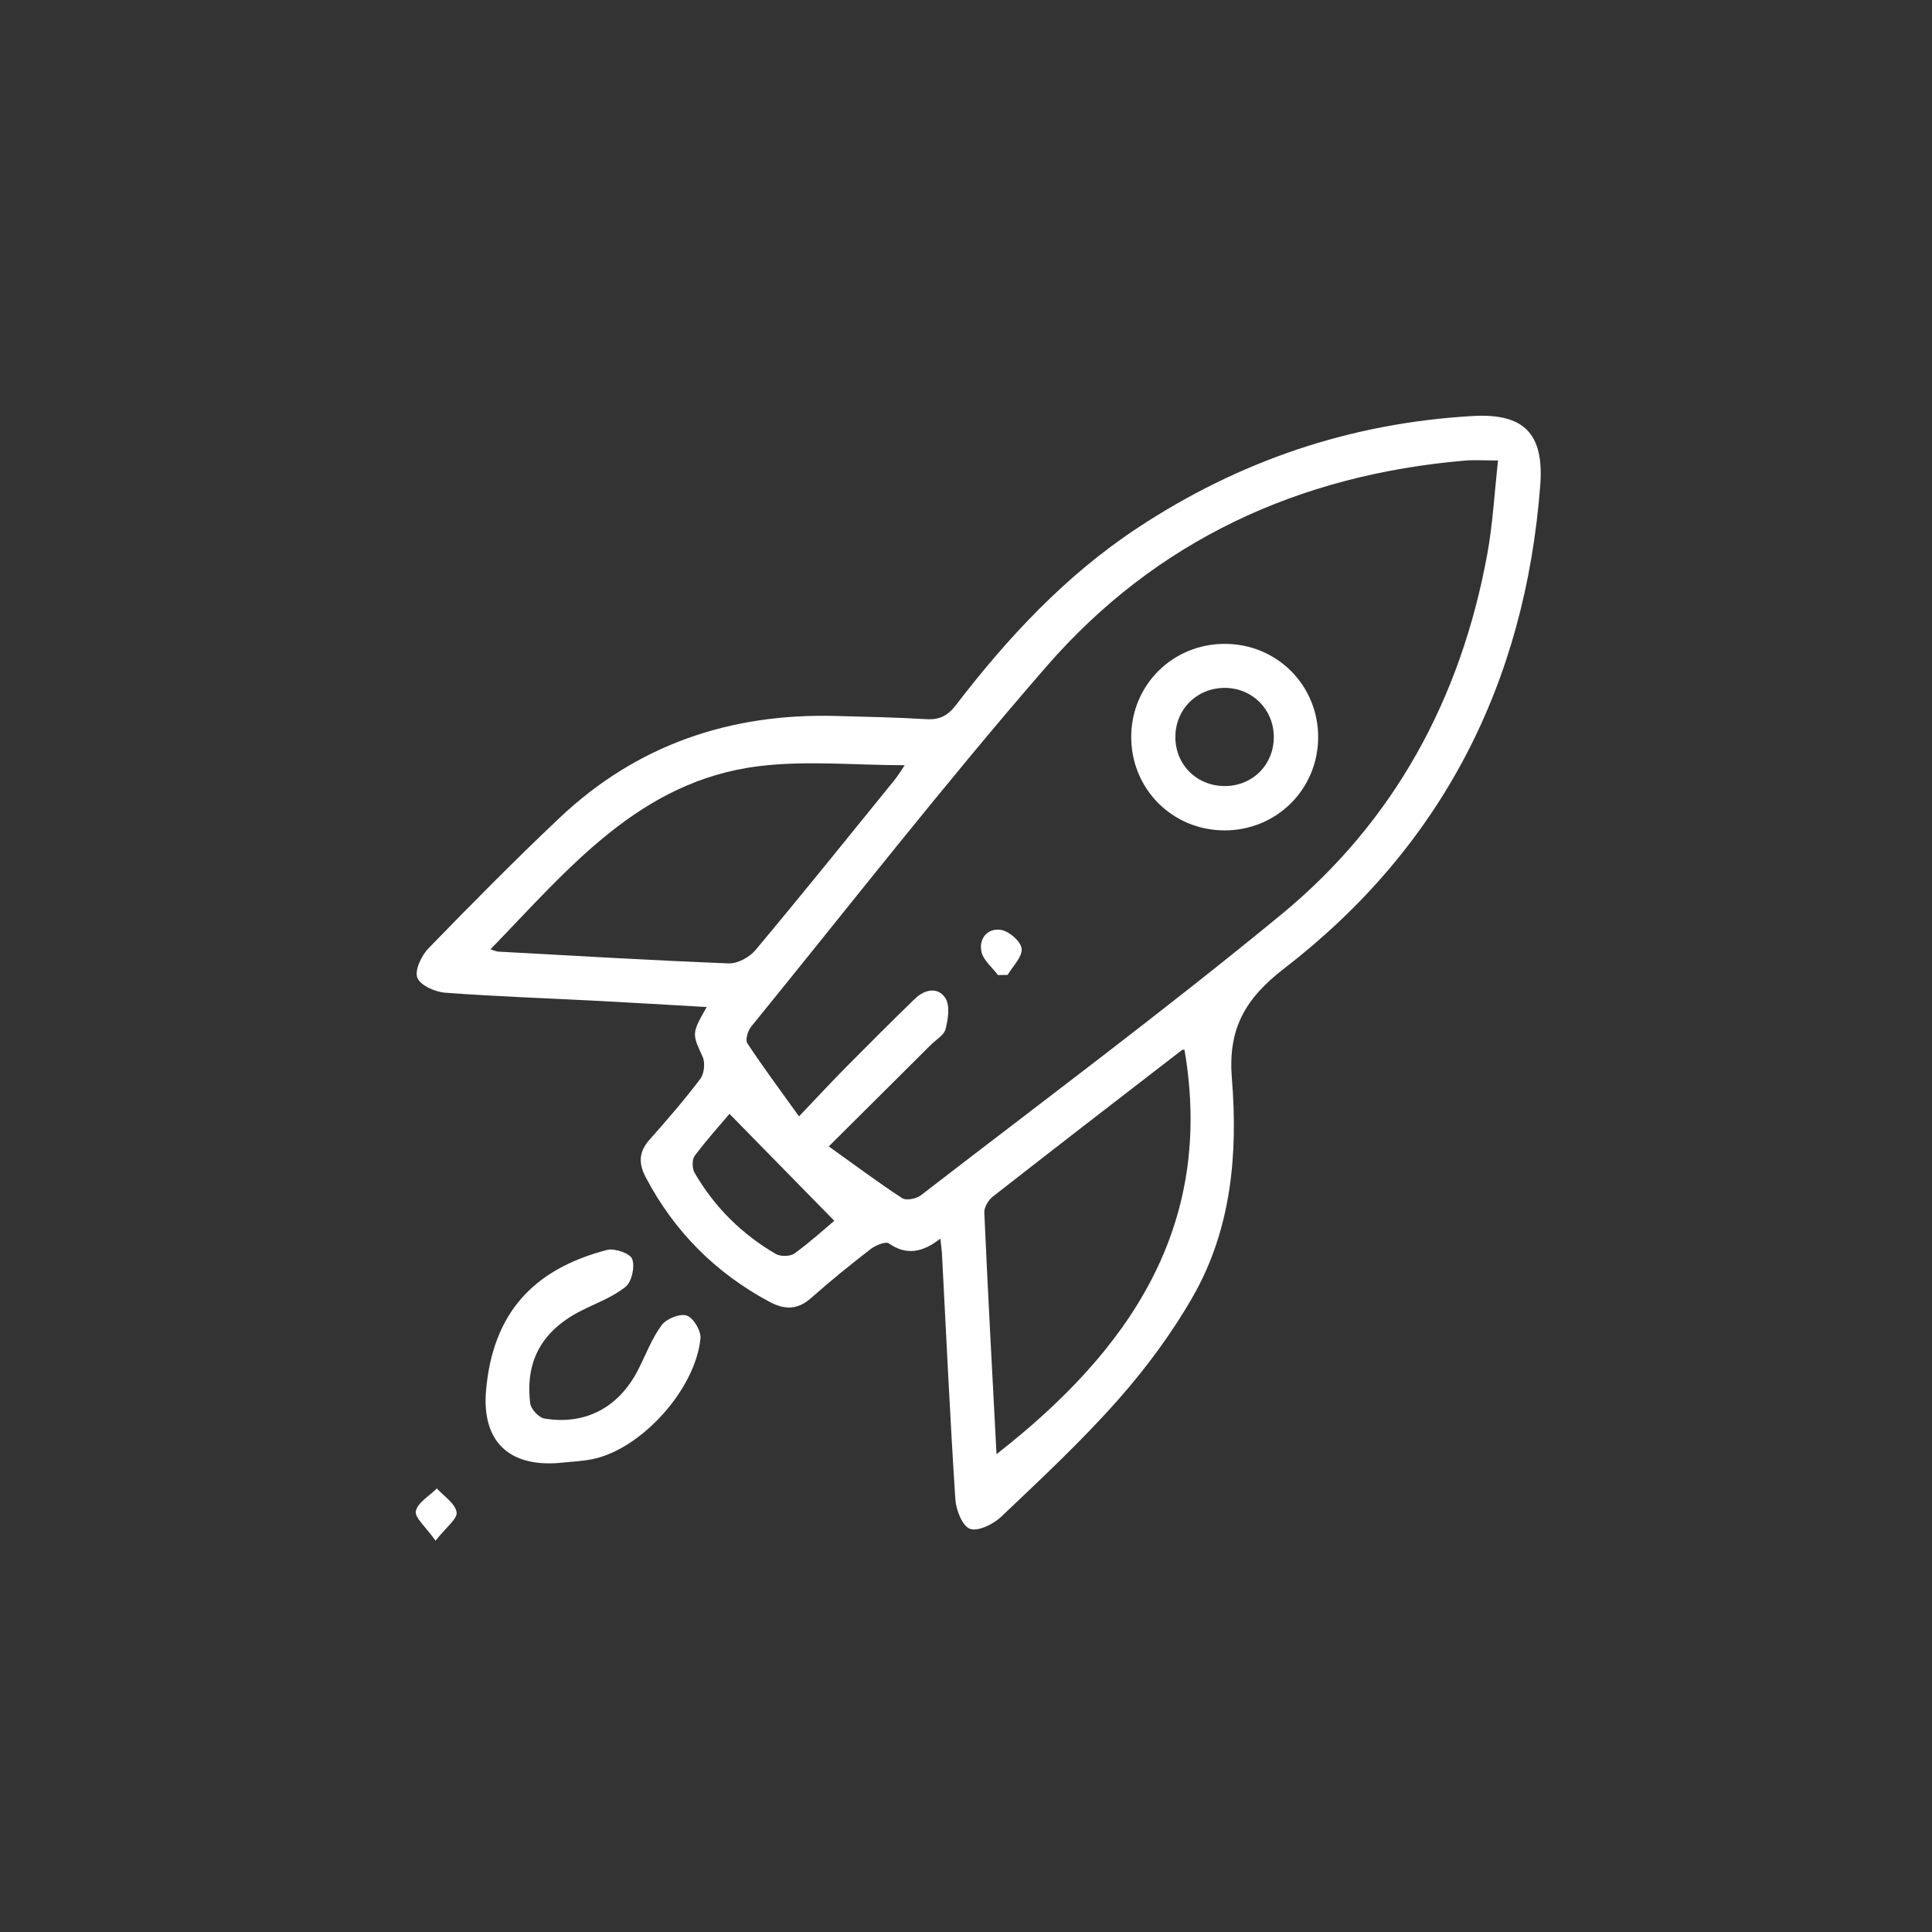 <svg width="79" height="79" viewBox="0 0 79 79" fill="none" xmlns="http://www.w3.org/2000/svg">
<rect x="0" y="0" width="79" height="79" fill="#333333" stroke="none"/>
<g clip-path="url(#clip0_1221_1075)">
<path d="M28.896 41.178C27.311 41.088 25.855 40.998 24.395 40.923C22.329 40.815 20.261 40.747 18.198 40.591C17.786 40.56 17.181 40.289 17.064 39.978C16.949 39.671 17.233 39.074 17.521 38.777C19.273 36.973 21.042 35.181 22.871 33.452C26.035 30.455 29.856 29.157 34.19 29.276C35.419 29.31 36.648 29.333 37.876 29.407C38.412 29.439 38.752 29.268 39.08 28.841C41.205 26.073 43.56 23.539 46.501 21.595C50.667 18.84 55.235 17.294 60.222 17.011C62.328 16.89 63.142 17.743 62.981 19.846C62.362 27.94 58.964 34.623 52.519 39.594C50.89 40.851 50.208 42.081 50.372 44.104C50.622 47.171 50.354 50.243 48.794 52.987C47.93 54.504 46.866 55.94 45.707 57.251C44.222 58.931 42.572 60.468 40.944 62.016C40.622 62.323 39.998 62.632 39.665 62.515C39.352 62.406 39.092 61.74 39.064 61.301C38.846 57.958 38.693 54.611 38.517 51.267C38.508 51.098 38.48 50.929 38.452 50.647C37.742 51.2 37.084 51.355 36.349 50.845C36.215 50.749 35.8 50.922 35.597 51.078C34.767 51.719 33.952 52.38 33.167 53.075C32.608 53.57 32.082 53.563 31.45 53.224C29.246 52.039 27.57 50.353 26.405 48.141C26.096 47.553 26.125 47.092 26.566 46.595C27.282 45.789 27.988 44.972 28.637 44.113C28.797 43.902 28.841 43.456 28.731 43.212C28.302 42.266 28.272 42.28 28.896 41.178ZM33.889 46.877C34.949 47.634 35.9 48.347 36.893 48.995C37.057 49.101 37.469 49.019 37.654 48.877C42.584 45.07 47.586 41.348 52.393 37.393C57.02 33.585 59.733 28.554 60.813 22.67C61.041 21.428 61.108 20.155 61.255 18.83C60.676 18.83 60.291 18.801 59.909 18.833C53.099 19.415 47.264 22.103 42.782 27.261C38.621 32.05 34.717 37.059 30.714 41.982C30.577 42.149 30.468 42.524 30.559 42.661C31.206 43.641 31.909 44.584 32.672 45.649C33.407 44.878 33.997 44.243 34.605 43.625C35.532 42.688 36.465 41.758 37.41 40.84C37.806 40.456 38.353 40.341 38.657 40.813C38.853 41.119 38.767 41.67 38.666 42.077C38.603 42.327 38.275 42.512 38.063 42.724C36.711 44.069 35.36 45.413 33.889 46.877ZM20.056 38.817C20.218 38.867 20.293 38.907 20.372 38.912C23.515 39.083 26.656 39.271 29.8 39.393C30.162 39.407 30.648 39.14 30.892 38.849C32.813 36.554 34.688 34.222 36.575 31.897C36.731 31.703 36.859 31.488 36.994 31.29C34.958 31.29 32.962 31.089 31.024 31.33C26.143 31.933 23.236 35.538 20.056 38.817ZM40.748 59.461C46.185 55.218 49.668 50.139 48.434 42.925C48.434 42.925 48.363 42.91 48.325 42.941C45.745 44.932 43.162 46.922 40.595 48.931C40.415 49.072 40.239 49.367 40.248 49.581C40.394 52.857 40.574 56.134 40.748 59.461ZM29.829 45.546C29.465 45.975 28.907 46.595 28.409 47.259C28.294 47.413 28.299 47.776 28.401 47.954C29.211 49.353 30.331 50.466 31.727 51.277C31.92 51.389 32.32 51.38 32.494 51.25C33.166 50.758 33.785 50.195 34.114 49.918C32.699 48.476 31.303 47.051 29.829 45.546Z" fill="white"/>
<path d="M22.864 59.82C20.775 59.989 19.688 58.904 19.877 56.825C20.155 53.768 21.732 51.913 24.824 51.11C25.134 51.03 25.766 51.252 25.85 51.48C25.967 51.796 25.836 52.41 25.582 52.615C25.06 53.039 24.387 53.281 23.773 53.592C22.179 54.398 21.468 55.635 21.68 57.38C21.709 57.615 22.027 57.965 22.256 58.003C23.944 58.285 25.31 57.547 26.099 56.001C26.41 55.389 26.655 54.727 27.058 54.182C27.25 53.922 27.808 53.699 28.086 53.795C28.357 53.89 28.674 54.425 28.642 54.735C28.435 56.795 26.266 59.208 24.291 59.651C23.825 59.756 23.339 59.766 22.864 59.82Z" fill="white"/>
<path d="M17.81 63C17.409 62.431 16.948 62.054 17.004 61.79C17.081 61.436 17.558 61.169 17.864 60.863C18.152 61.183 18.613 61.476 18.67 61.833C18.715 62.1 18.238 62.452 17.81 63Z" fill="white"/>
<path d="M53.9 30.157C53.889 32.285 52.188 33.965 50.057 33.955C47.926 33.944 46.247 32.249 46.256 30.119C46.265 27.997 47.964 26.319 50.095 26.328C52.224 26.335 53.909 28.03 53.9 30.157ZM52.086 30.132C52.082 29.019 51.225 28.146 50.115 28.128C48.961 28.11 48.059 28.994 48.061 30.141C48.063 31.29 48.966 32.165 50.124 32.141C51.245 32.12 52.089 31.254 52.086 30.132Z" fill="white"/>
<path d="M40.808 39.871C40.572 39.555 40.207 39.266 40.131 38.914C40.016 38.375 40.389 37.932 40.936 38.025C41.269 38.081 41.749 38.501 41.776 38.793C41.807 39.129 41.413 39.506 41.202 39.864C41.069 39.867 40.939 39.869 40.808 39.871Z" fill="white"/>
</g>
<defs>
<clipPath id="clip0_1221_1075">
<rect width="46" height="46" fill="white" transform="translate(17 17)"/>
</clipPath>
</defs>
</svg>
